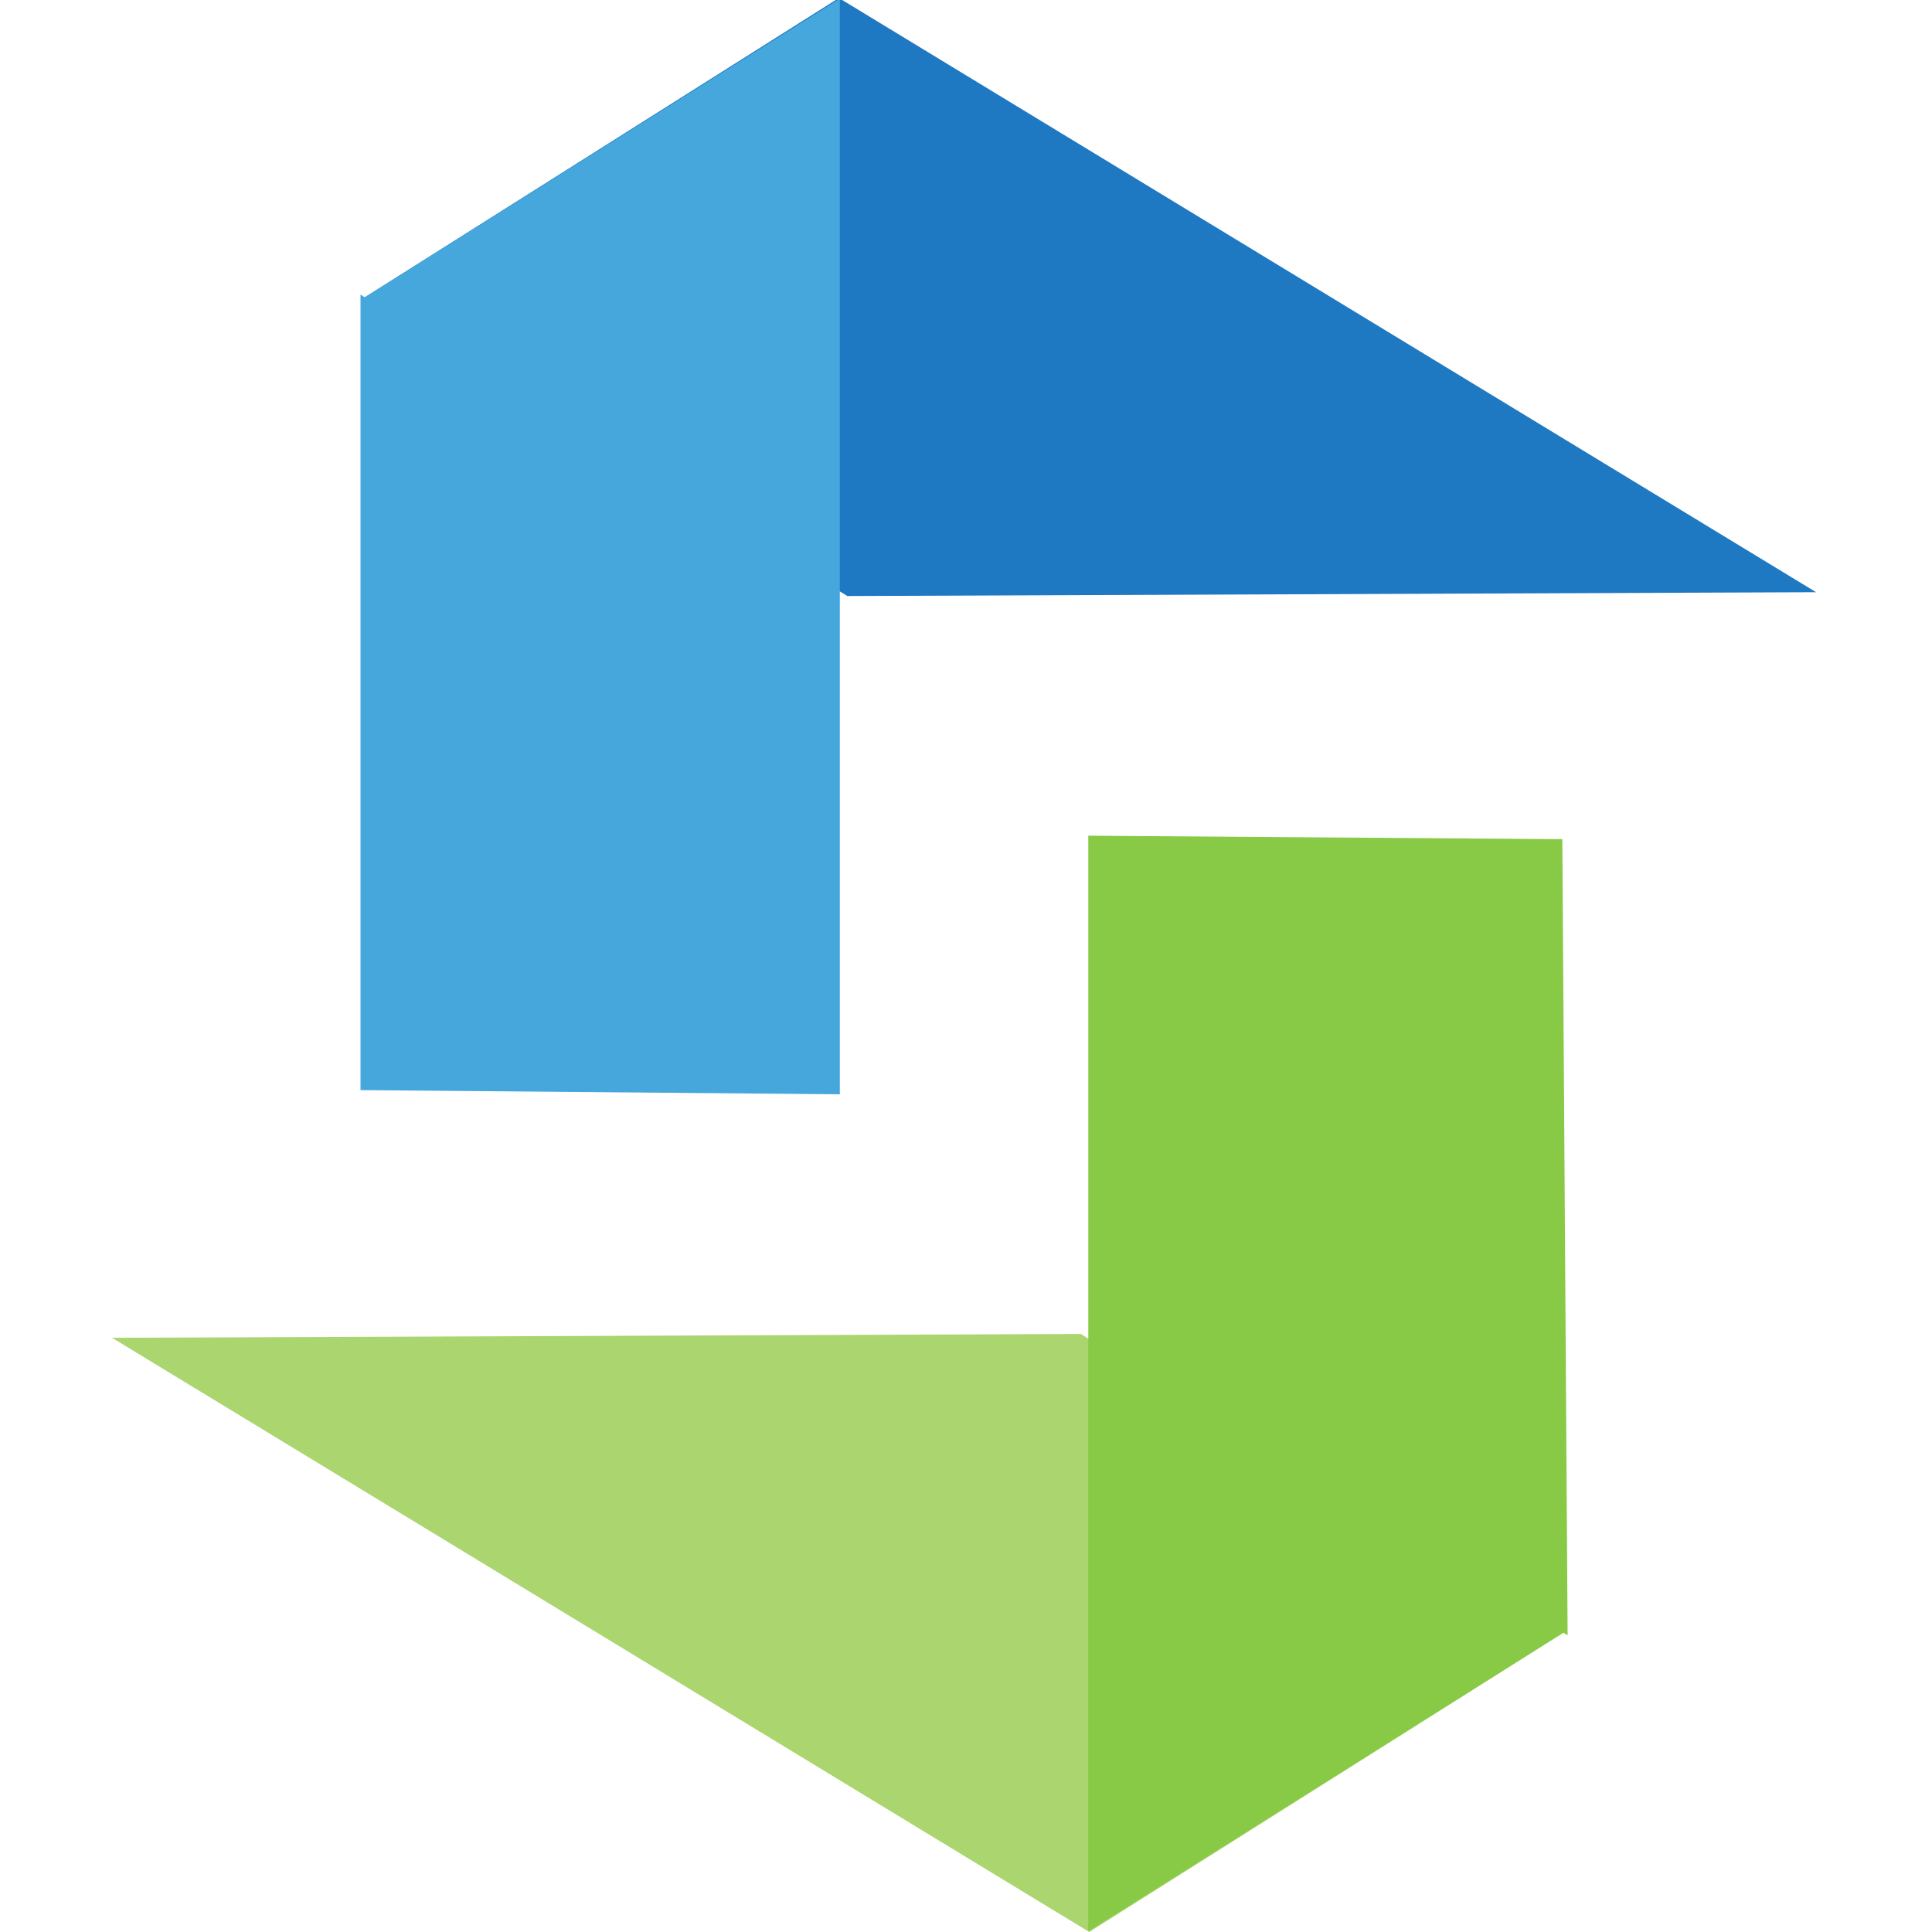 <svg xmlns="http://www.w3.org/2000/svg" viewBox="0 0 500 500" width="500" height="500">
	<style>
		tspan { white-space:pre }
		.shp0 { fill: #1e78c2 } 
		.shp1 { fill: #aad56f } 
		.shp2 { fill: #88c946 } 
		.shp3 { fill: #45a7dc } 
	</style>
	<g id="&lt;Group&gt; copy">
		<path id="&lt;Path&gt;" class="shp0" d="M470 153.26C386.43 153.59 302.86 153.92 219.29 154.25L217.35 153.05L94.41 76.94L217.11 -0.52L217.35 -0.37C301.57 50.84 385.78 102.05 470 153.26Z" />
		<path id="&lt;Path&gt;" class="shp1" d="M29 346.22C112.57 345.89 196.14 345.56 279.71 345.23L281.65 346.43L404.59 422.54L281.89 500L281.65 499.84C197.43 448.63 113.22 397.43 29 346.22Z" />
		<path id="&lt;Path&gt;" class="shp2" d="M281.65 499.84L281.65 216.28C322.54 216.58 363.44 216.88 404.33 217.18C404.79 285.86 405.25 354.54 405.7 423.23L404.59 422.54C363.61 448.31 322.63 474.07 281.65 499.84Z" />
		<path id="&lt;Path&gt;" class="shp3" d="M217.35 -0.37L217.35 283.2C176 282.84 134.65 282.48 93.3 282.12C93.3 213.5 93.3 144.87 93.3 76.25L94.41 76.94C135.39 51.17 176.37 25.4 217.35 -0.37Z" />
	</g>
</svg>